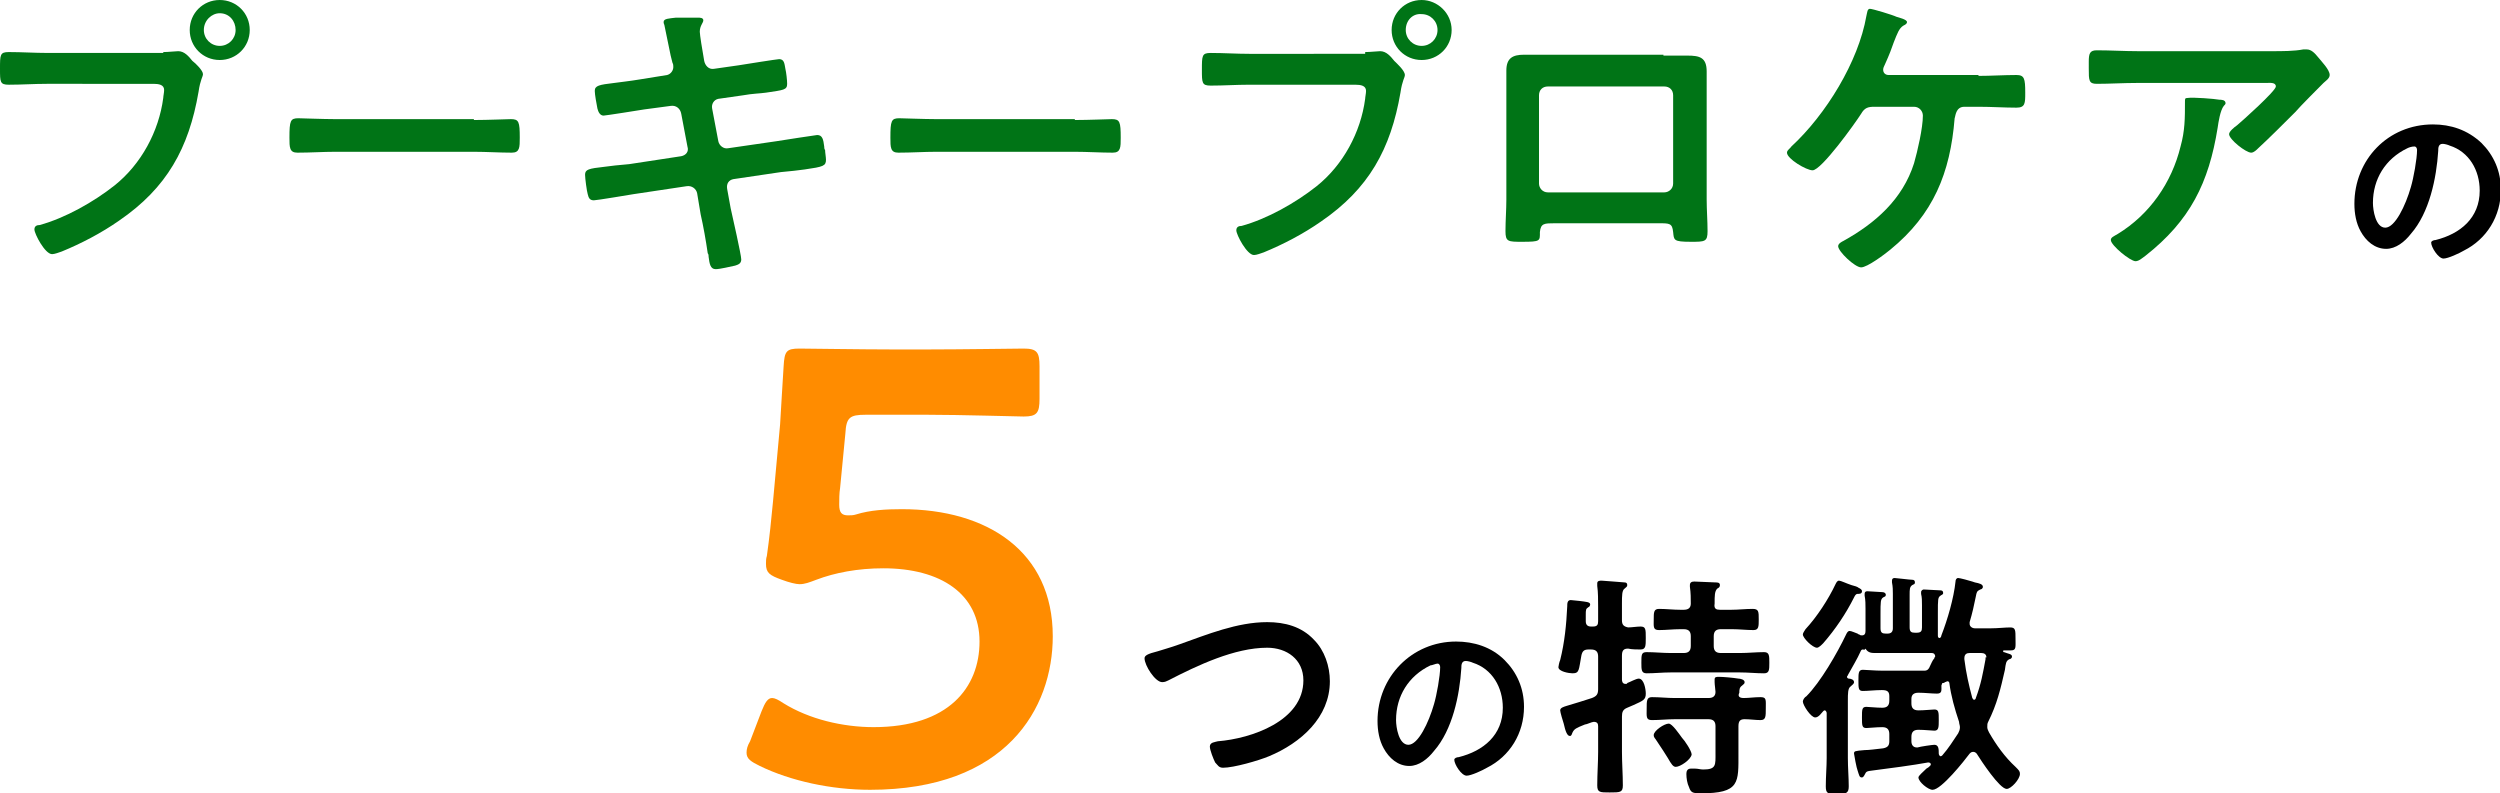 <?xml version="1.0" encoding="utf-8"?>
<!-- Generator: Adobe Illustrator 27.7.0, SVG Export Plug-In . SVG Version: 6.00 Build 0)  -->
<svg version="1.1" id="レイヤー_1" xmlns="http://www.w3.org/2000/svg" xmlns:xlink="http://www.w3.org/1999/xlink" x="0px"
	 y="0px" viewBox="0 0 283.3 89.9" style="enable-background:new 0 0 283.3 89.9;" xml:space="preserve">
<style type="text/css">
	.st0{enable-background:new    ;}
	.st1{fill:#007416;}
	.st2{fill:#FF8C00;}
</style>
<g>
	<g class="st0">
		<path class="st1" d="M18.5,5.9c0.6,0,1.4-0.1,1.7-0.1c0.7,0,1.2,0.6,1.6,1.1C22.2,7.2,23,8,23,8.4c0,0.3-0.3,0.6-0.5,2
			c-1.1,6.4-3.6,10.9-9,14.6c-2,1.4-4.3,2.6-6.5,3.5c-0.3,0.1-0.8,0.3-1.1,0.3c-0.8,0-2-2.3-2-2.8c0-0.4,0.3-0.5,0.6-0.5
			c2.9-0.8,6.1-2.6,8.5-4.5c3-2.4,5-6.1,5.5-9.9c0-0.2,0.1-0.6,0.1-0.9c0-0.6-0.6-0.7-1.2-0.7H5.3C3.8,9.5,2.5,9.6,1,9.6
			c-1,0-1-0.3-1-1.8c0-1.6,0-1.9,1-1.9c1.5,0,2.9,0.1,4.4,0.1H18.5z M28.3,3.4c0,1.9-1.5,3.4-3.4,3.4c-1.9,0-3.4-1.5-3.4-3.4
			c0-1.9,1.5-3.4,3.4-3.4C26.8,0,28.3,1.5,28.3,3.4z M23.1,3.4c0,1,0.8,1.8,1.8,1.8c1,0,1.8-0.8,1.8-1.8S26,1.5,24.9,1.5
			C24,1.5,23.1,2.3,23.1,3.4z"/>
		<path class="st1" d="M53.7,13.6c1.6,0,3.8-0.1,4.2-0.1c0.9,0,1,0.3,1,2.1c0,1.1,0,1.7-0.9,1.7c-1.4,0-2.9-0.1-4.3-0.1H38
			c-1.4,0-2.8,0.1-4.3,0.1c-0.9,0-0.9-0.6-0.9-1.7c0-1.9,0.1-2.2,1-2.2c0.4,0,2.8,0.1,4.2,0.1H53.7z"/>
		<path class="st1" d="M75.6,8.5C76,8.4,76.3,8,76.3,7.6c0-0.2,0-0.3-0.1-0.5l-0.2-0.8c-0.2-0.9-0.5-2.5-0.7-3.4
			c0-0.1-0.1-0.2-0.1-0.4c0-0.4,0.6-0.4,1.4-0.5C77.5,2,78.3,2,79.1,2c0.2,0,0.6,0,0.6,0.3c0,0.3-0.4,0.6-0.4,1.3
			c0,0.3,0.3,2.2,0.4,2.7l0.1,0.6c0.1,0.5,0.5,1,1.1,0.9l2.8-0.4c0.6-0.1,4.4-0.7,4.6-0.7c0.6,0,0.6,0.6,0.7,1.1
			c0.1,0.4,0.2,1.3,0.2,1.7c0,0.7-0.4,0.7-2.4,1c-0.7,0.1-1.5,0.1-2.6,0.3l-2.8,0.4c-0.5,0.1-0.8,0.6-0.7,1.1l0.7,3.7
			c0.1,0.5,0.6,0.9,1.1,0.8l5.5-0.8c0.6-0.1,4.5-0.7,4.6-0.7c0.6,0,0.7,0.5,0.8,1.3c0,0.1,0,0.3,0.1,0.4c0,0.3,0.1,0.8,0.1,1.1
			c0,0.7-0.3,0.8-2.4,1.1c-0.7,0.1-1.6,0.2-2.7,0.3l-5.4,0.8c-0.5,0.1-0.8,0.5-0.7,1.1l0.4,2.2c0.2,0.9,1.2,5.3,1.2,5.8
			c0,0.5-0.4,0.6-0.7,0.7c-0.5,0.1-1.7,0.4-2.2,0.4c-0.6,0-0.7-0.6-0.8-1.4c0-0.1,0-0.3-0.1-0.4c-0.2-1.4-0.5-3.1-0.8-4.4l-0.4-2.4
			c-0.1-0.5-0.6-0.9-1.2-0.8l-6,0.9c-0.6,0.1-4.2,0.7-4.5,0.7c-0.5,0-0.6-0.3-0.7-0.7c-0.1-0.3-0.3-1.8-0.3-2.2
			c0-0.6,0.4-0.7,2.2-0.9c0.7-0.1,1.6-0.2,2.8-0.3l5.9-0.9c0.5-0.1,0.9-0.5,0.7-1.1l-0.7-3.7c-0.1-0.6-0.6-1-1.2-0.9l-3,0.4
			c-0.6,0.1-4.4,0.7-4.6,0.7c-0.4,0-0.6-0.4-0.7-0.8c-0.1-0.5-0.3-1.6-0.3-2c0-0.6,0.5-0.7,2.2-0.9c0.7-0.1,1.7-0.2,2.9-0.4
			L75.6,8.5z"/>
		<path class="st1" d="M121.8,13.6c1.6,0,3.8-0.1,4.2-0.1c0.9,0,1,0.3,1,2.1c0,1.1,0,1.7-0.9,1.7c-1.4,0-2.9-0.1-4.3-0.1h-15.7
			c-1.4,0-2.8,0.1-4.3,0.1c-0.9,0-0.9-0.6-0.9-1.7c0-1.9,0.1-2.2,1-2.2c0.4,0,2.8,0.1,4.2,0.1H121.8z"/>
		<path class="st1" d="M154.7,5.9c0.6,0,1.4-0.1,1.7-0.1c0.7,0,1.2,0.6,1.6,1.1c0.3,0.3,1.2,1.1,1.2,1.6c0,0.3-0.3,0.6-0.5,2
			c-1.1,6.4-3.6,10.9-9,14.6c-2,1.4-4.3,2.6-6.5,3.5c-0.3,0.1-0.8,0.3-1.1,0.3c-0.8,0-2-2.3-2-2.8c0-0.4,0.3-0.5,0.6-0.5
			c2.9-0.8,6.1-2.6,8.5-4.5c3-2.4,5-6.1,5.5-9.9c0-0.2,0.1-0.6,0.1-0.9c0-0.6-0.6-0.7-1.2-0.7h-12.1c-1.4,0-2.8,0.1-4.3,0.1
			c-1,0-1-0.3-1-1.8c0-1.6,0-1.9,1-1.9c1.5,0,2.9,0.1,4.4,0.1H154.7z M164.5,3.4c0,1.9-1.5,3.4-3.4,3.4c-1.9,0-3.4-1.5-3.4-3.4
			c0-1.9,1.5-3.4,3.4-3.4C162.9,0,164.5,1.5,164.5,3.4z M159.3,3.4c0,1,0.8,1.8,1.8,1.8c1,0,1.8-0.8,1.8-1.8s-0.8-1.8-1.8-1.8
			C160.1,1.5,159.3,2.3,159.3,3.4z"/>
		<path class="st1" d="M188.5,6.3c0.9,0,1.8,0,2.7,0c1.4,0,2.2,0.2,2.2,1.8c0,1,0,2,0,3v11.5c0,1.2,0.1,2.4,0.1,3.6
			c0,1.2-0.3,1.2-1.9,1.2c-2,0-1.9-0.2-2-1.1c-0.1-1-0.4-1-1.6-1h-11.8c-1.2,0-1.6,0-1.7,1c0,1,0.1,1.1-2,1.1c-1.6,0-1.9,0-1.9-1.2
			c0-1.2,0.1-2.4,0.1-3.6V11.1c0-1,0-2,0-3.1c0-1.4,0.7-1.8,2-1.8c0.9,0,1.9,0,2.8,0H188.5z M175.4,9.8c-0.6,0-1,0.4-1,1v10
			c0,0.5,0.4,1,1,1h13.2c0.5,0,1-0.4,1-1v-10c0-0.6-0.4-1-1-1H175.4z"/>
		<path class="st1" d="M224.2,8.6c1.4,0,2.9-0.1,4.3-0.1c0.9,0,1,0.4,1,2c0,1.2,0,1.7-1,1.7c-1.4,0-2.8-0.1-4.3-0.1h-1.6
			c-1,0-1,1.1-1.1,1.3c-0.5,6.2-2.4,10.9-7.3,14.9c-0.6,0.5-2.6,2-3.3,2c-0.7,0-2.6-1.8-2.6-2.4c0-0.3,0.4-0.5,0.6-0.6
			c3.6-2,6.7-4.7,8-8.8c0.4-1.4,1-4,1-5.4c0-0.5-0.4-1-1-1h-4.5c-0.7,0-1.1,0.1-1.5,0.8c-0.7,1.1-4.5,6.4-5.5,6.4
			c-0.7,0-2.9-1.3-2.9-2c0-0.3,0.4-0.5,0.5-0.7c3.9-3.6,7.6-9.6,8.5-14.8c0.1-0.4,0.1-0.8,0.4-0.8c0.3,0,2.6,0.7,3,0.9
			c0.3,0.1,1.2,0.3,1.2,0.6c0,0.2-0.2,0.3-0.4,0.4c-0.5,0.3-0.7,0.9-1.1,1.9c-0.2,0.6-0.5,1.4-1,2.5c-0.1,0.2-0.2,0.4-0.2,0.6
			c0,0.4,0.3,0.6,0.6,0.6H224.2z"/>
		<path class="st1" d="M257.5,5.8c1.1,0,2.5,0,3.5-0.2c0.1,0,0.3,0,0.4,0c0.5,0,0.9,0.4,1.3,0.9s1.3,1.4,1.3,2
			c0,0.4-0.5,0.7-0.7,0.9c-0.2,0.2-2.8,2.8-3.2,3.3c-1.2,1.2-3,3-4.2,4.1c-0.2,0.2-0.5,0.5-0.8,0.5c-0.6,0-2.5-1.5-2.5-2.1
			c0-0.3,0.6-0.8,0.9-1c0.6-0.5,4.4-3.9,4.4-4.4s-0.7-0.4-1.1-0.4h-14.6c-1.6,0-3.1,0.1-4.6,0.1c-0.9,0-0.9-0.4-0.9-1.7V7
			c0-0.9,0.1-1.3,0.9-1.3c1.6,0,3.1,0.1,4.7,0.1H257.5z M251.5,11.3c0.2,0,0.7,0,0.7,0.4c0,0.1-0.1,0.2-0.2,0.3
			c-0.4,0.5-0.6,1.8-0.7,2.5c-1,6.2-3.1,10.5-8.2,14.5c-0.3,0.2-0.7,0.6-1.1,0.6c-0.6,0-2.8-1.8-2.8-2.4c0-0.3,0.3-0.4,0.8-0.7
			c3.6-2.2,6.1-5.8,7.1-9.9c0.5-1.8,0.5-3.2,0.5-5.1c0-0.3,0-0.4,0.3-0.4C248.5,11,251,11.2,251.5,11.3z"/>
	</g>
	<g class="st0">
		<path class="st2" d="M102.2,57.7c9.7,0,17.1,4.8,17.1,14.4c0,8.2-5.3,17.4-20.7,17.4c-4.4,0-9-1-12.5-2.7c-1-0.5-1.5-0.8-1.5-1.5
			c0-0.4,0.1-0.8,0.4-1.3l1.3-3.4c0.4-1,0.7-1.5,1.2-1.5c0.3,0,0.7,0.2,1.3,0.6c2.9,1.8,6.7,2.7,10.2,2.7c8.5,0,12-4.5,12-9.7
			c0-5.4-4.4-8.3-10.9-8.3c-2.9,0-5.5,0.5-7.6,1.3c-0.8,0.3-1.3,0.5-1.9,0.5c-0.4,0-1.2-0.2-2-0.5c-1.4-0.5-1.8-0.8-1.8-1.8
			c0-0.3,0-0.6,0.1-0.9c0.3-2.1,0.5-4.1,0.7-6.2l0.8-8.7c0.1-1.9,0.3-4.8,0.4-6.6c0.1-1.7,0.3-2,1.8-2c0.9,0,7.1,0.1,10.6,0.1h3.9
			c3.6,0,10.4-0.1,10.9-0.1c1.5,0,1.8,0.4,1.8,2v3.7c0,1.6-0.3,2-1.8,2c-0.5,0-7.3-0.2-10.9-0.2h-7c-1.8,0-2.2,0.3-2.3,2.1l-0.6,6.2
			c-0.1,0.6-0.1,1.3-0.1,1.9c0,0.9,0.3,1.2,1,1.2c0.3,0,0.6,0,0.9-0.1C98.6,57.8,100.4,57.7,102.2,57.7z"/>
	</g>
	<g>
		<path d="M133.7,73c3.1-1.1,6.5-2.5,9.9-2.5c2,0,3.9,0.5,5.3,2c1.2,1.2,1.8,3,1.8,4.7c0,4.1-3.3,7-6.9,8.5c-1.2,0.5-4,1.3-5.2,1.3
			c-0.5,0-0.6-0.3-0.9-0.6c-0.2-0.4-0.6-1.4-0.6-1.8c0-0.5,0.6-0.5,0.9-0.6c3.8-0.3,9.7-2.3,9.7-6.9c0-2.4-1.9-3.7-4.1-3.7
			c-3.7,0-7.9,2-11.2,3.7c-0.2,0.1-0.4,0.2-0.7,0.2c-0.8,0-2-1.9-2-2.7c0-0.3,0.3-0.5,1.5-0.8C131.8,73.6,132.6,73.4,133.7,73z"/>
		<path d="M170.5,74.8c1.4,1.4,2.2,3.2,2.2,5.3c0,3-1.6,5.6-4.2,6.9c-0.5,0.3-1.8,0.9-2.3,0.9c-0.6,0-1.4-1.3-1.4-1.8
			c0-0.2,0.3-0.3,0.5-0.3c2.8-0.7,5-2.5,5-5.6c0-2.3-1.2-4.4-3.4-5.1c-0.2-0.1-0.6-0.2-0.8-0.2c-0.5,0-0.5,0.5-0.5,0.8
			c-0.2,3.1-1,7-3.1,9.4c-0.7,0.9-1.7,1.7-2.8,1.7c-1.3,0-2.3-0.9-2.9-2c-0.5-0.9-0.7-2-0.7-3.1c0-5,3.9-9,8.9-9
			C167,72.7,169,73.3,170.5,74.8z M162.1,75.4c-2.5,1.2-3.9,3.5-3.9,6.2c0,0.8,0.3,2.8,1.4,2.8c1.1,0,2.3-2.5,2.9-4.6
			c0.3-1,0.7-3.2,0.7-4.2c0-0.2-0.1-0.4-0.3-0.4C162.7,75.2,162.3,75.4,162.1,75.4z"/>
		<path d="M183.8,77c0,0.1,0,0.5,0.4,0.5c0.1,0,0.2,0,0.2-0.1c0.3-0.1,1-0.5,1.3-0.5c0.6,0,0.8,1.2,0.8,1.7c0,0.7-0.3,0.8-1.4,1.3
			c-0.2,0.1-0.5,0.2-0.7,0.3c-0.5,0.2-0.6,0.5-0.6,1v4c0,1.3,0.1,2.5,0.1,3.8c0,0.8-0.3,0.8-1.5,0.8c-1.1,0-1.4,0-1.4-0.8
			c0-1.3,0.1-2.6,0.1-3.8v-2.9c0-0.3-0.1-0.5-0.5-0.5c-0.2,0-0.8,0.3-1,0.3c-1,0.4-1.2,0.5-1.4,0.9c-0.1,0.2-0.1,0.4-0.3,0.4
			c-0.3,0-0.5-0.5-0.7-1.4c-0.1-0.3-0.4-1.3-0.4-1.5c0-0.3,0.4-0.4,0.7-0.5c1-0.3,2-0.6,2.9-0.9c0.5-0.2,0.7-0.4,0.7-1v-3.7
			c0-0.5-0.2-0.8-0.8-0.8h-0.3c-0.5,0-0.7,0.2-0.8,0.7c-0.3,1.6-0.2,2-1,2c-0.4,0-1.6-0.2-1.6-0.7c0-0.1,0.1-0.6,0.2-0.8
			c0.5-2,0.7-4,0.8-6.1c0-0.3,0-0.7,0.4-0.7c0.2,0,0.8,0.1,1,0.1c0.7,0.1,1.2,0.1,1.2,0.4c0,0.1-0.1,0.3-0.2,0.3
			c-0.3,0.2-0.3,0.3-0.3,0.9c0,0.2,0,0.4,0,0.7c0,0.4,0.2,0.6,0.6,0.6h0.2c0.5,0,0.6-0.2,0.6-0.6v-1.6c0-0.8,0-1.7-0.1-2.4
			c0-0.1,0-0.2,0-0.3c0-0.3,0.3-0.3,0.5-0.3c0.3,0,2.4,0.2,2.6,0.2c0.2,0,0.3,0.1,0.3,0.3c0,0.2-0.1,0.2-0.3,0.4
			c-0.3,0.2-0.3,0.8-0.3,1.7v1.9c0,0.5,0.2,0.7,0.7,0.8c0.4,0,1-0.1,1.4-0.1c0.6,0,0.6,0.3,0.6,1.3c0,0.9,0,1.3-0.6,1.3
			c-0.3,0-1,0-1.4-0.1c-0.5,0-0.7,0.2-0.7,0.8V77z M194.9,69.1h1.3c0.8,0,1.6-0.1,2.4-0.1c0.7,0,0.7,0.3,0.7,1.2
			c0,0.8,0,1.2-0.6,1.2c-0.8,0-1.6-0.1-2.4-0.1h-1.3c-0.5,0-0.8,0.2-0.8,0.8v1.1c0,0.5,0.2,0.8,0.8,0.8h2.2c0.9,0,1.8-0.1,2.7-0.1
			c0.6,0,0.6,0.4,0.6,1.2s0,1.2-0.6,1.2c-0.9,0-1.8-0.1-2.7-0.1h-7.9c-0.9,0-1.8,0.1-2.7,0.1c-0.6,0-0.6-0.4-0.6-1.2
			c0-0.9,0-1.2,0.6-1.2c0.9,0,1.8,0.1,2.7,0.1h1.5c0.5,0,0.8-0.2,0.8-0.8v-1.1c0-0.5-0.2-0.8-0.8-0.8h-0.4c-0.8,0-1.6,0.1-2.4,0.1
			c-0.7,0-0.6-0.4-0.6-1.2s0-1.2,0.6-1.2c0.8,0,1.6,0.1,2.4,0.1h0.4c0.5,0,0.8-0.2,0.8-0.7c0-0.6,0-1.2-0.1-1.9c0-0.1,0-0.2,0-0.2
			c0-0.3,0.2-0.4,0.5-0.4c0.5,0,1.9,0.1,2.4,0.1c0.2,0,0.5,0,0.5,0.3c0,0.2-0.1,0.3-0.3,0.4c-0.3,0.3-0.3,0.8-0.3,1.7
			C194.2,69,194.5,69.1,194.9,69.1z M197.6,79.1c0.6,0,1.2-0.1,1.9-0.1c0.7,0,0.6,0.3,0.6,1.3c0,0.9,0,1.3-0.6,1.3
			c-0.6,0-1.2-0.1-1.8-0.1c-0.5,0-0.7,0.2-0.7,0.8v3c0,3.4,0.2,4.6-4.3,4.6c-0.9,0-1.1-0.1-1.3-0.7c-0.2-0.4-0.3-1-0.3-1.5
			c0-0.3,0.1-0.6,0.5-0.6c0.1,0,0.3,0,0.5,0c0.3,0,0.6,0.1,0.9,0.1c1.5,0,1.4-0.5,1.4-1.9v-3c0-0.5-0.2-0.8-0.8-0.8h-3.8
			c-0.9,0-1.7,0.1-2.6,0.1c-0.7,0-0.6-0.4-0.6-1.3c0-0.9,0-1.3,0.6-1.3c0.9,0,1.7,0.1,2.6,0.1h3.8c0.5,0,0.8-0.2,0.8-0.7
			c0-0.2-0.1-0.8-0.1-1.1c0-0.1,0-0.2,0-0.3c0-0.3,0.2-0.3,0.5-0.3c0.5,0,1.6,0.1,2.2,0.2c0.2,0,0.7,0.1,0.7,0.4
			c0,0.2-0.1,0.2-0.3,0.4c-0.3,0.2-0.3,0.5-0.3,0.8C196.9,78.9,197.1,79.1,197.6,79.1z M189.9,86.9c-0.3,0-0.5-0.3-0.9-1
			c-0.3-0.5-0.7-1.1-1.3-2c-0.1-0.2-0.3-0.3-0.3-0.6c0-0.5,1.2-1.3,1.7-1.3c0.4,0,1.2,1.2,1.5,1.6c0.3,0.3,1.1,1.5,1.1,1.9
			C191.6,86.1,190.4,86.9,189.9,86.9z"/>
		<path d="M211.1,73.6c-0.1,0-0.1,0-0.2,0.1c-0.5,1.1-0.9,1.7-1.5,2.8c0,0.1-0.1,0.1-0.1,0.2c0,0.1,0.1,0.2,0.2,0.2
			c0.2,0,0.6,0.1,0.6,0.4c0,0.2-0.2,0.3-0.4,0.5c-0.3,0.2-0.3,0.8-0.3,1.6v6.5c0,1.1,0.1,2.2,0.1,3.2c0,0.7-0.2,0.9-1.3,0.9
			c-1.1,0-1.3-0.1-1.3-0.9c0-1.1,0.1-2.2,0.1-3.2v-5.1c0-0.1-0.1-0.3-0.2-0.3c-0.1,0-0.1,0-0.2,0.1c-0.2,0.2-0.5,0.7-0.9,0.7
			c-0.5,0-1.4-1.4-1.4-1.8c0-0.2,0.2-0.5,0.4-0.6c1.6-1.6,3.5-4.9,4.5-7c0.1-0.2,0.2-0.4,0.4-0.4c0.2,0,0.6,0.2,0.9,0.3
			c0.1,0.1,0.2,0.1,0.2,0.1c0.1,0.1,0.2,0.1,0.3,0.1c0.3,0,0.4-0.2,0.4-0.5V69c0-0.5,0-1-0.1-1.5v-0.2c0-0.2,0.1-0.3,0.3-0.3
			c0.2,0,1.5,0.1,1.7,0.1c0.2,0,0.4,0.1,0.4,0.3c0,0.2-0.1,0.2-0.3,0.3c-0.3,0.2-0.3,0.5-0.3,1.9v1.6c0,0.5,0.2,0.6,0.6,0.6h0.2
			c0.4,0,0.6-0.2,0.6-0.6v-3.9c0-0.4,0-0.8-0.1-1.3c0-0.1,0-0.1,0-0.2c0-0.2,0.1-0.3,0.3-0.3s1.7,0.2,2,0.2c0.2,0,0.3,0.1,0.3,0.3
			c0,0.2-0.1,0.2-0.3,0.3c-0.3,0.2-0.3,0.5-0.3,1.1v3.7c0,0.5,0.2,0.6,0.6,0.6h0.2c0.5,0,0.6-0.2,0.6-0.6v-2.5c0-0.5,0-0.9-0.1-1.3
			c0-0.1,0-0.1,0-0.2c0-0.2,0.2-0.3,0.3-0.3c0.2,0,1.8,0.1,1.9,0.1c0.2,0,0.3,0.1,0.3,0.3c0,0.2-0.2,0.2-0.3,0.3
			c-0.3,0.2-0.3,0.4-0.3,2v1.6c0,0.3,0,0.6,0,0.9c0,0.1,0,0.3,0.2,0.3c0.1,0,0.2-0.2,0.2-0.3c0.7-1.8,1.4-4.2,1.6-6.1
			c0-0.2,0.1-0.4,0.3-0.4c0.2,0,1.3,0.3,1.6,0.4l0.3,0.1c0.5,0.1,0.9,0.2,0.9,0.5c0,0.2-0.2,0.3-0.3,0.3c-0.4,0.2-0.4,0.3-0.5,0.8
			c-0.2,1-0.4,1.9-0.7,2.9c0,0.1,0,0.1,0,0.2c0,0.3,0.3,0.5,0.6,0.5h1.8c0.8,0,1.6-0.1,2.2-0.1c0.6,0,0.6,0.3,0.6,1.3
			c0,0.9,0.1,1.3-0.5,1.3c-0.2,0-0.6,0-0.8,0c-0.1,0-0.1,0-0.1,0.1s0,0.1,0.1,0.1c0.5,0.2,0.9,0.2,0.9,0.5c0,0.2-0.2,0.3-0.3,0.3
			c-0.4,0.2-0.4,0.5-0.5,1.2c-0.5,2.2-0.9,3.9-1.9,5.9c-0.1,0.2-0.1,0.3-0.1,0.6c0,0.2,0.1,0.4,0.2,0.6c0.8,1.4,1.8,2.8,3,3.9
			c0.4,0.4,0.5,0.5,0.5,0.8c0,0.6-1,1.7-1.5,1.7c-0.8,0-2.9-3.2-3.4-4c-0.1-0.1-0.2-0.2-0.4-0.2c-0.2,0-0.3,0.1-0.4,0.2
			c-0.6,0.8-3.2,4.1-4.2,4.1c-0.5,0-1.6-0.9-1.6-1.4c0-0.2,0.5-0.6,0.9-1c0.2-0.1,0.3-0.2,0.4-0.3c0.1-0.1,0.1-0.1,0.1-0.2
			c0-0.1-0.1-0.2-0.3-0.2c-1.6,0.3-4.6,0.7-6.2,0.9c-0.8,0.1-0.8,0.1-1,0.5c-0.1,0.2-0.2,0.3-0.3,0.3c-0.3,0-0.3-0.2-0.5-0.8
			c-0.1-0.2-0.4-1.8-0.4-1.9c0-0.3,0.1-0.3,1.2-0.4c0.5,0,1.2-0.1,2.1-0.2c0.5-0.1,0.7-0.3,0.7-0.8v-0.8c0-0.5-0.2-0.8-0.8-0.8
			c-0.7,0-1.5,0.1-1.8,0.1c-0.5,0-0.5-0.3-0.5-1.2c0-0.9,0-1.2,0.5-1.2c0.3,0,1.1,0.1,1.8,0.1c0.5,0,0.8-0.2,0.8-0.8v-0.5
			c0-0.5-0.2-0.7-0.8-0.7h-0.1c-0.7,0-1.5,0.1-2.1,0.1c-0.5,0-0.5-0.3-0.5-1.2c0-0.8,0-1.2,0.5-1.2c0.4,0,1.3,0.1,2.2,0.1h4.8
			c0.3,0,0.5-0.2,0.6-0.5c0.1-0.2,0.3-0.7,0.5-0.9c0-0.1,0.1-0.2,0.1-0.2c0-0.2-0.1-0.4-0.4-0.4h-0.2c-0.6,0-1.2,0-1.8,0h-2.6
			c-0.6,0-1.2,0-1.7,0c-0.5,0-0.9,0-1.2-0.5C211.3,73.7,211.2,73.6,211.1,73.6z M210.6,66.6c0.2,0.1,0.4,0.2,0.4,0.4
			c0,0.3-0.3,0.3-0.5,0.3c-0.2,0-0.3,0.2-0.4,0.4c-0.9,1.8-2.1,3.6-3.5,5.2c-0.2,0.2-0.5,0.5-0.7,0.5c-0.5,0-1.6-1.1-1.6-1.5
			c0-0.2,0.2-0.4,0.3-0.6c1.3-1.4,2.6-3.4,3.4-5.1c0.1-0.2,0.2-0.4,0.4-0.4c0.2,0,0.8,0.3,1.4,0.5C210.2,66.4,210.5,66.5,210.6,66.6
			z M220,77.7c0,0.5,0.1,0.9-0.5,0.9c-0.6,0-1.4-0.1-2.1-0.1c-0.5,0-0.8,0.2-0.8,0.7v0.5c0,0.5,0.2,0.8,0.8,0.8
			c0.7,0,1.5-0.1,1.8-0.1c0.5,0,0.5,0.3,0.5,1.2c0,0.8,0,1.2-0.5,1.2c-0.3,0-1.1-0.1-1.8-0.1c-0.5,0-0.8,0.2-0.8,0.8V84
			c0,0.4,0.2,0.7,0.6,0.7h0.1c0.3-0.1,1.7-0.3,1.9-0.3c0.5,0,0.5,0.5,0.5,1c0,0.1,0.1,0.3,0.2,0.3c0.1,0,0.2-0.1,0.2-0.1
			c0.7-0.8,1.2-1.6,1.8-2.5c0.1-0.2,0.2-0.4,0.2-0.7c0-0.2-0.1-0.4-0.1-0.6c-0.5-1.5-0.9-2.9-1.1-4.4c0-0.1-0.1-0.2-0.2-0.2
			c-0.1,0-0.2,0.1-0.3,0.1c-0.1,0.1-0.1,0.1-0.3,0.1C220.1,77.5,220,77.6,220,77.7z M225.1,74.5c0-0.4-0.3-0.5-0.6-0.5h-1.3
			c-0.3,0-0.6,0.1-0.6,0.6v0.1c0.2,1.6,0.5,2.9,0.9,4.4c0.1,0.1,0.1,0.2,0.2,0.2c0.1,0,0.2-0.1,0.2-0.2c0.6-1.6,0.8-2.8,1.1-4.4
			V74.5z"/>
	</g>
	<g>
		<path d="M281.2,16.2c1.4,1.4,2.2,3.2,2.2,5.3c0,3-1.6,5.6-4.2,6.9c-0.5,0.3-1.8,0.9-2.3,0.9c-0.6,0-1.4-1.3-1.4-1.8
			c0-0.2,0.3-0.3,0.5-0.3c2.8-0.7,5-2.5,5-5.6c0-2.3-1.2-4.4-3.4-5.1c-0.2-0.1-0.6-0.2-0.8-0.2c-0.5,0-0.5,0.5-0.5,0.8
			c-0.2,3.1-1,7-3.1,9.4c-0.7,0.9-1.7,1.7-2.8,1.7c-1.3,0-2.3-0.9-2.9-2c-0.5-0.9-0.7-2-0.7-3.1c0-5,3.8-9,8.9-9
			C277.7,14.1,279.6,14.7,281.2,16.2z M272.8,16.8c-2.5,1.2-3.9,3.5-3.9,6.2c0,0.8,0.3,2.8,1.4,2.8c1.1,0,2.3-2.5,2.9-4.6
			c0.3-1,0.7-3.2,0.7-4.2c0-0.2-0.1-0.4-0.3-0.4C273.3,16.6,273,16.7,272.8,16.8z"/>
	</g>
</g>
</svg>
